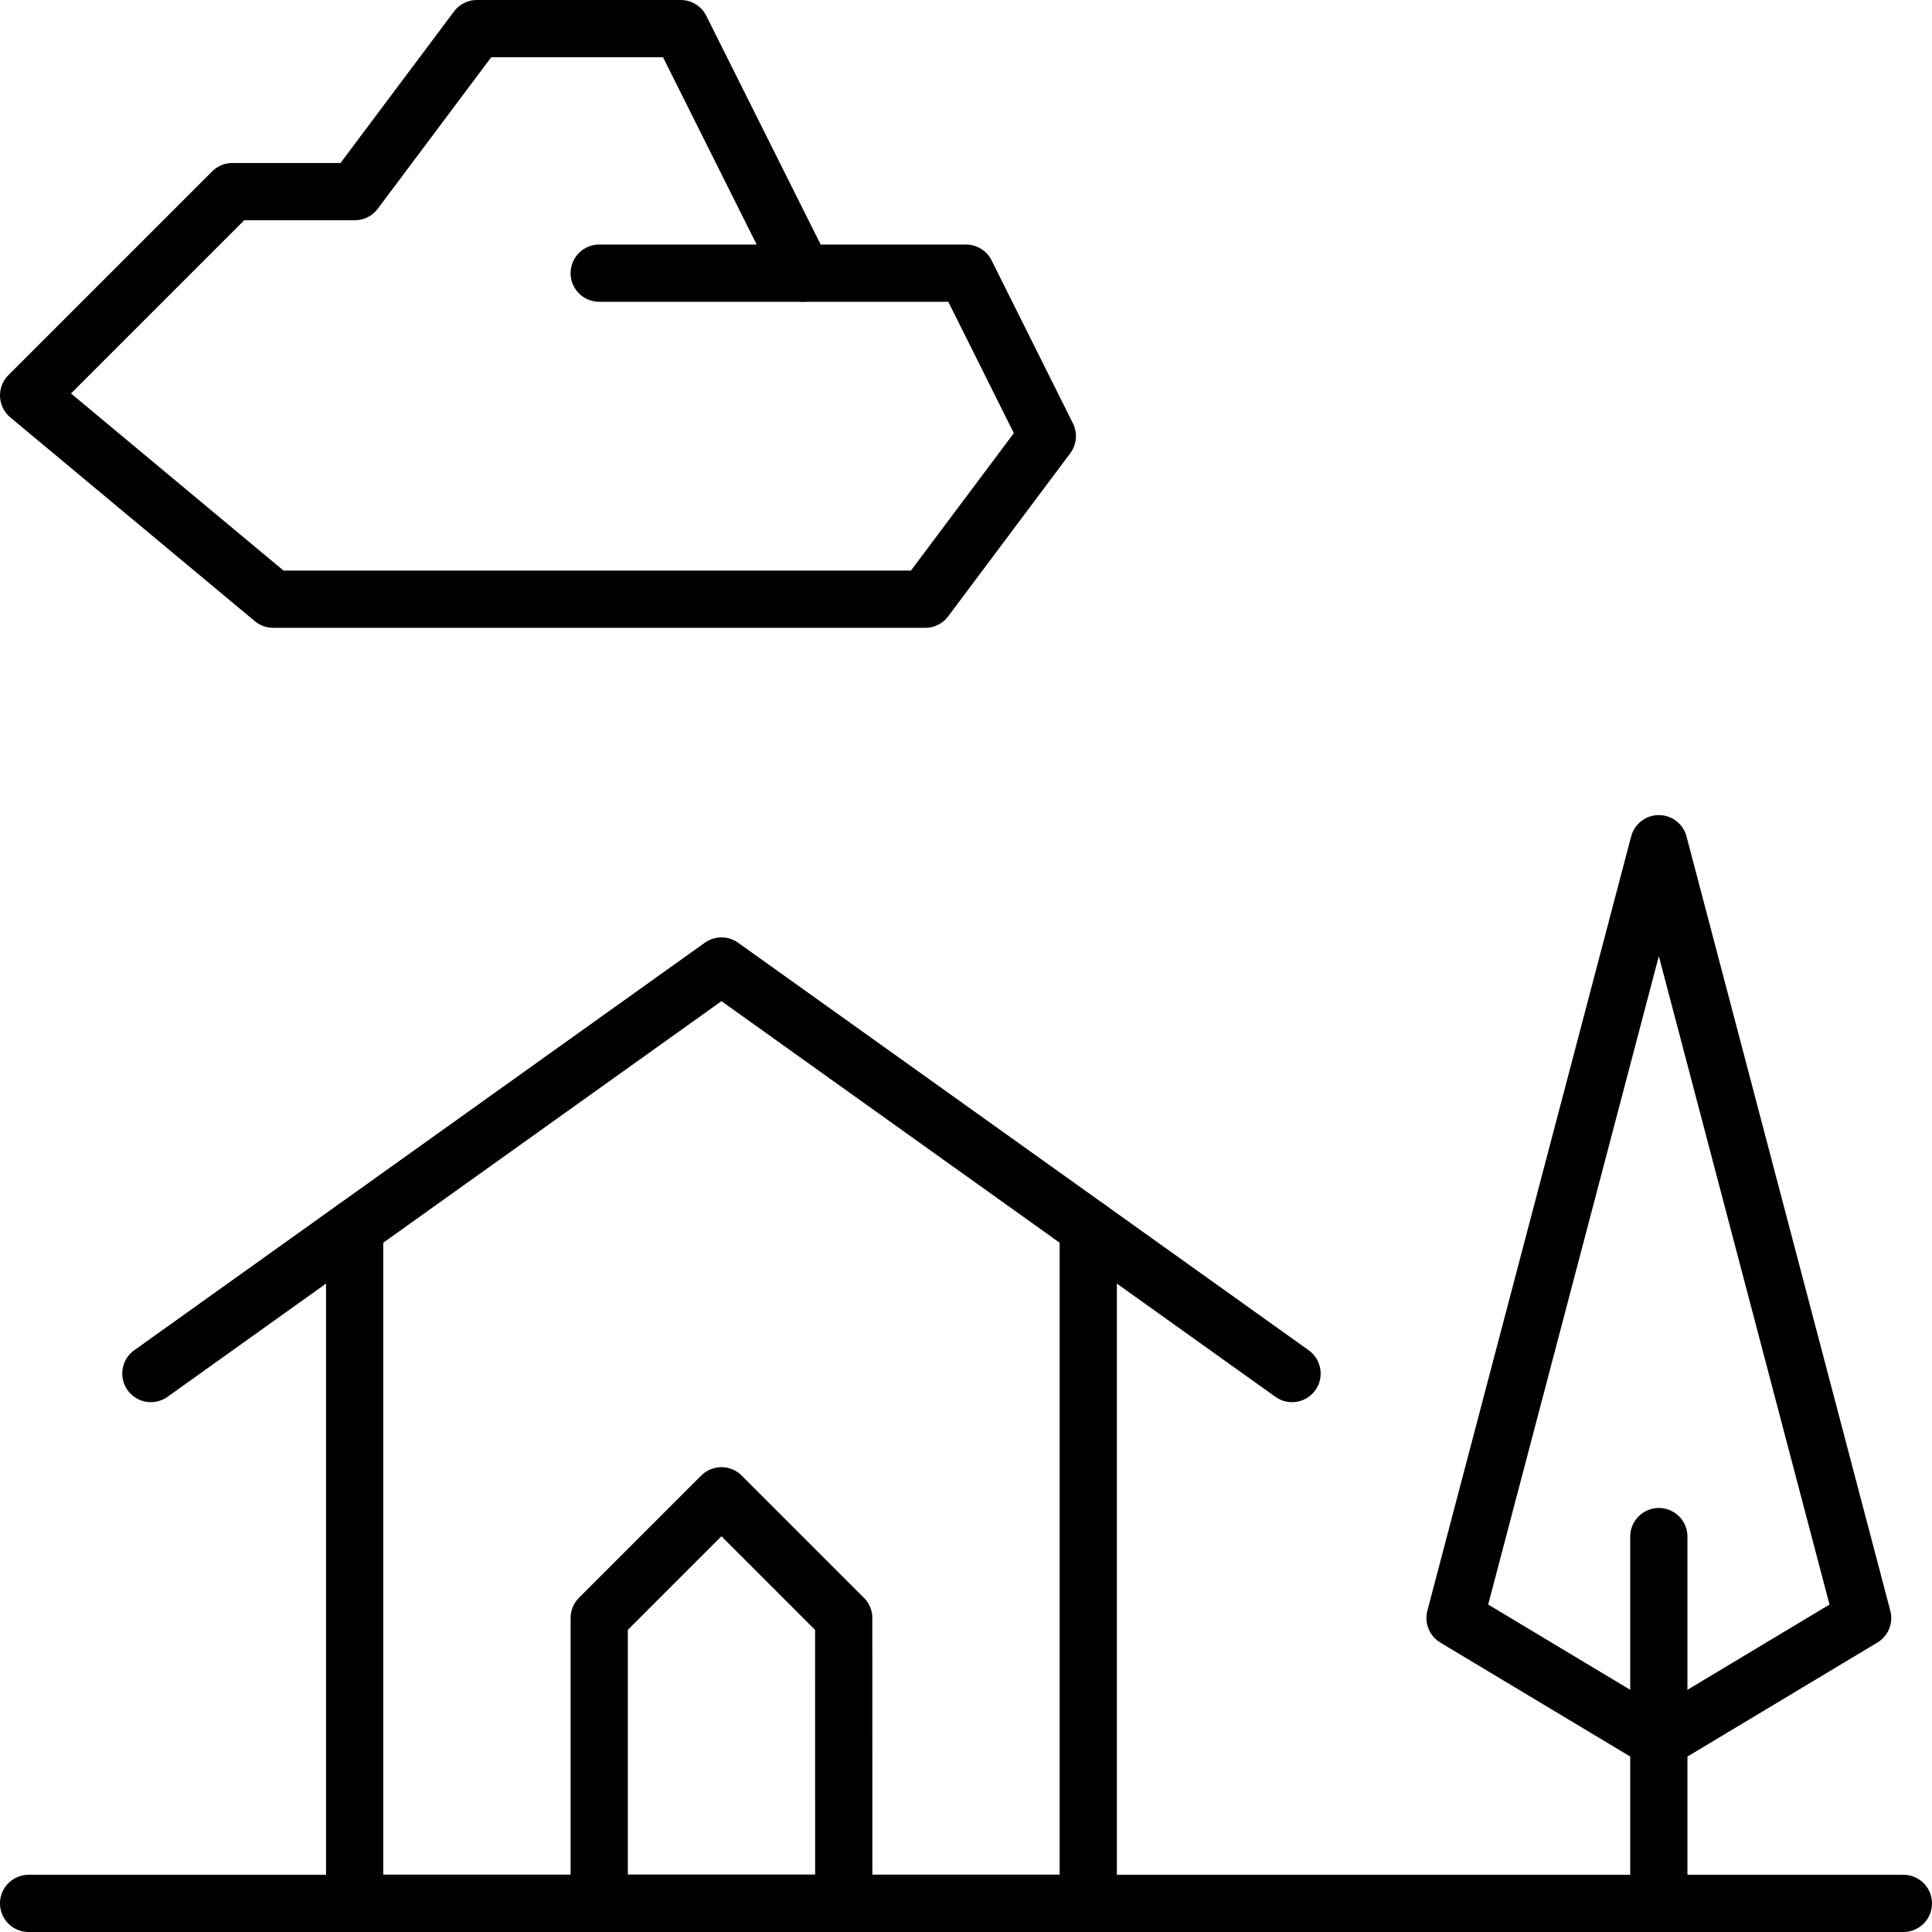 <svg id="Residential" xmlns="http://www.w3.org/2000/svg" width="33.758" height="33.758" viewBox="0 0 33.758 33.758">
  <path id="Path_13461" data-name="Path 13461" d="M17.318,15.214v11.8H4.5v-11.8" transform="translate(1.697 6.242)" fill="none" stroke="#000" stroke-linecap="round" stroke-linejoin="round" stroke-miterlimit="10" stroke-width="1"/>
  <path id="Path_13462" data-name="Path 13462" d="M2,19.121,11.97,12l9.97,7.121" transform="translate(0.636 4.879)" fill="none" stroke="#000" stroke-linecap="round" stroke-linejoin="round" stroke-miterlimit="10" stroke-width="1"/>
  <path id="Path_13463" data-name="Path 13463" d="M11.773,25.621H7.5V20.636L9.636,18.5l2.136,2.136Z" transform="translate(2.97 7.636)" fill="none" stroke="#000" stroke-linecap="round" stroke-linejoin="round" stroke-miterlimit="10" stroke-width="1"/>
  <path id="Path_13464" data-name="Path 13464" d="M16.879,4.773H14.03L11.894.5H8.333L6.2,3.348H4.061L.5,6.909,4.773,10.47H16.167L18.3,7.621Z" transform="translate(0 0)" fill="none" stroke="#000" stroke-linecap="round" stroke-linejoin="round" stroke-miterlimit="10" stroke-width="1"/>
  <path id="Path_13465" data-name="Path 13465" d="M7.5,3.5h3.561" transform="translate(2.97 1.273)" fill="none" stroke="#000" stroke-linecap="round" stroke-linejoin="round" stroke-miterlimit="10" stroke-width="1"/>
  <path id="Path_13466" data-name="Path 13466" d="M.5,23.5H33.258" transform="translate(0 9.758)" fill="none" stroke="#000" stroke-linecap="round" stroke-linejoin="round" stroke-miterlimit="10" stroke-width="1"/>
  <path id="Path_13467" data-name="Path 13467" d="M20.5,25.409V19" transform="translate(8.485 7.849)" fill="none" stroke="#000" stroke-linecap="round" stroke-linejoin="round" stroke-miterlimit="10" stroke-width="1"/>
  <path id="Path_13468" data-name="Path 13468" d="M21.561,26.167,18,24.03,21.561,10.5l3.561,13.53Z" transform="translate(7.424 4.242)" fill="none" stroke="#000" stroke-linecap="round" stroke-linejoin="round" stroke-miterlimit="10" stroke-width="1"/>
</svg>
